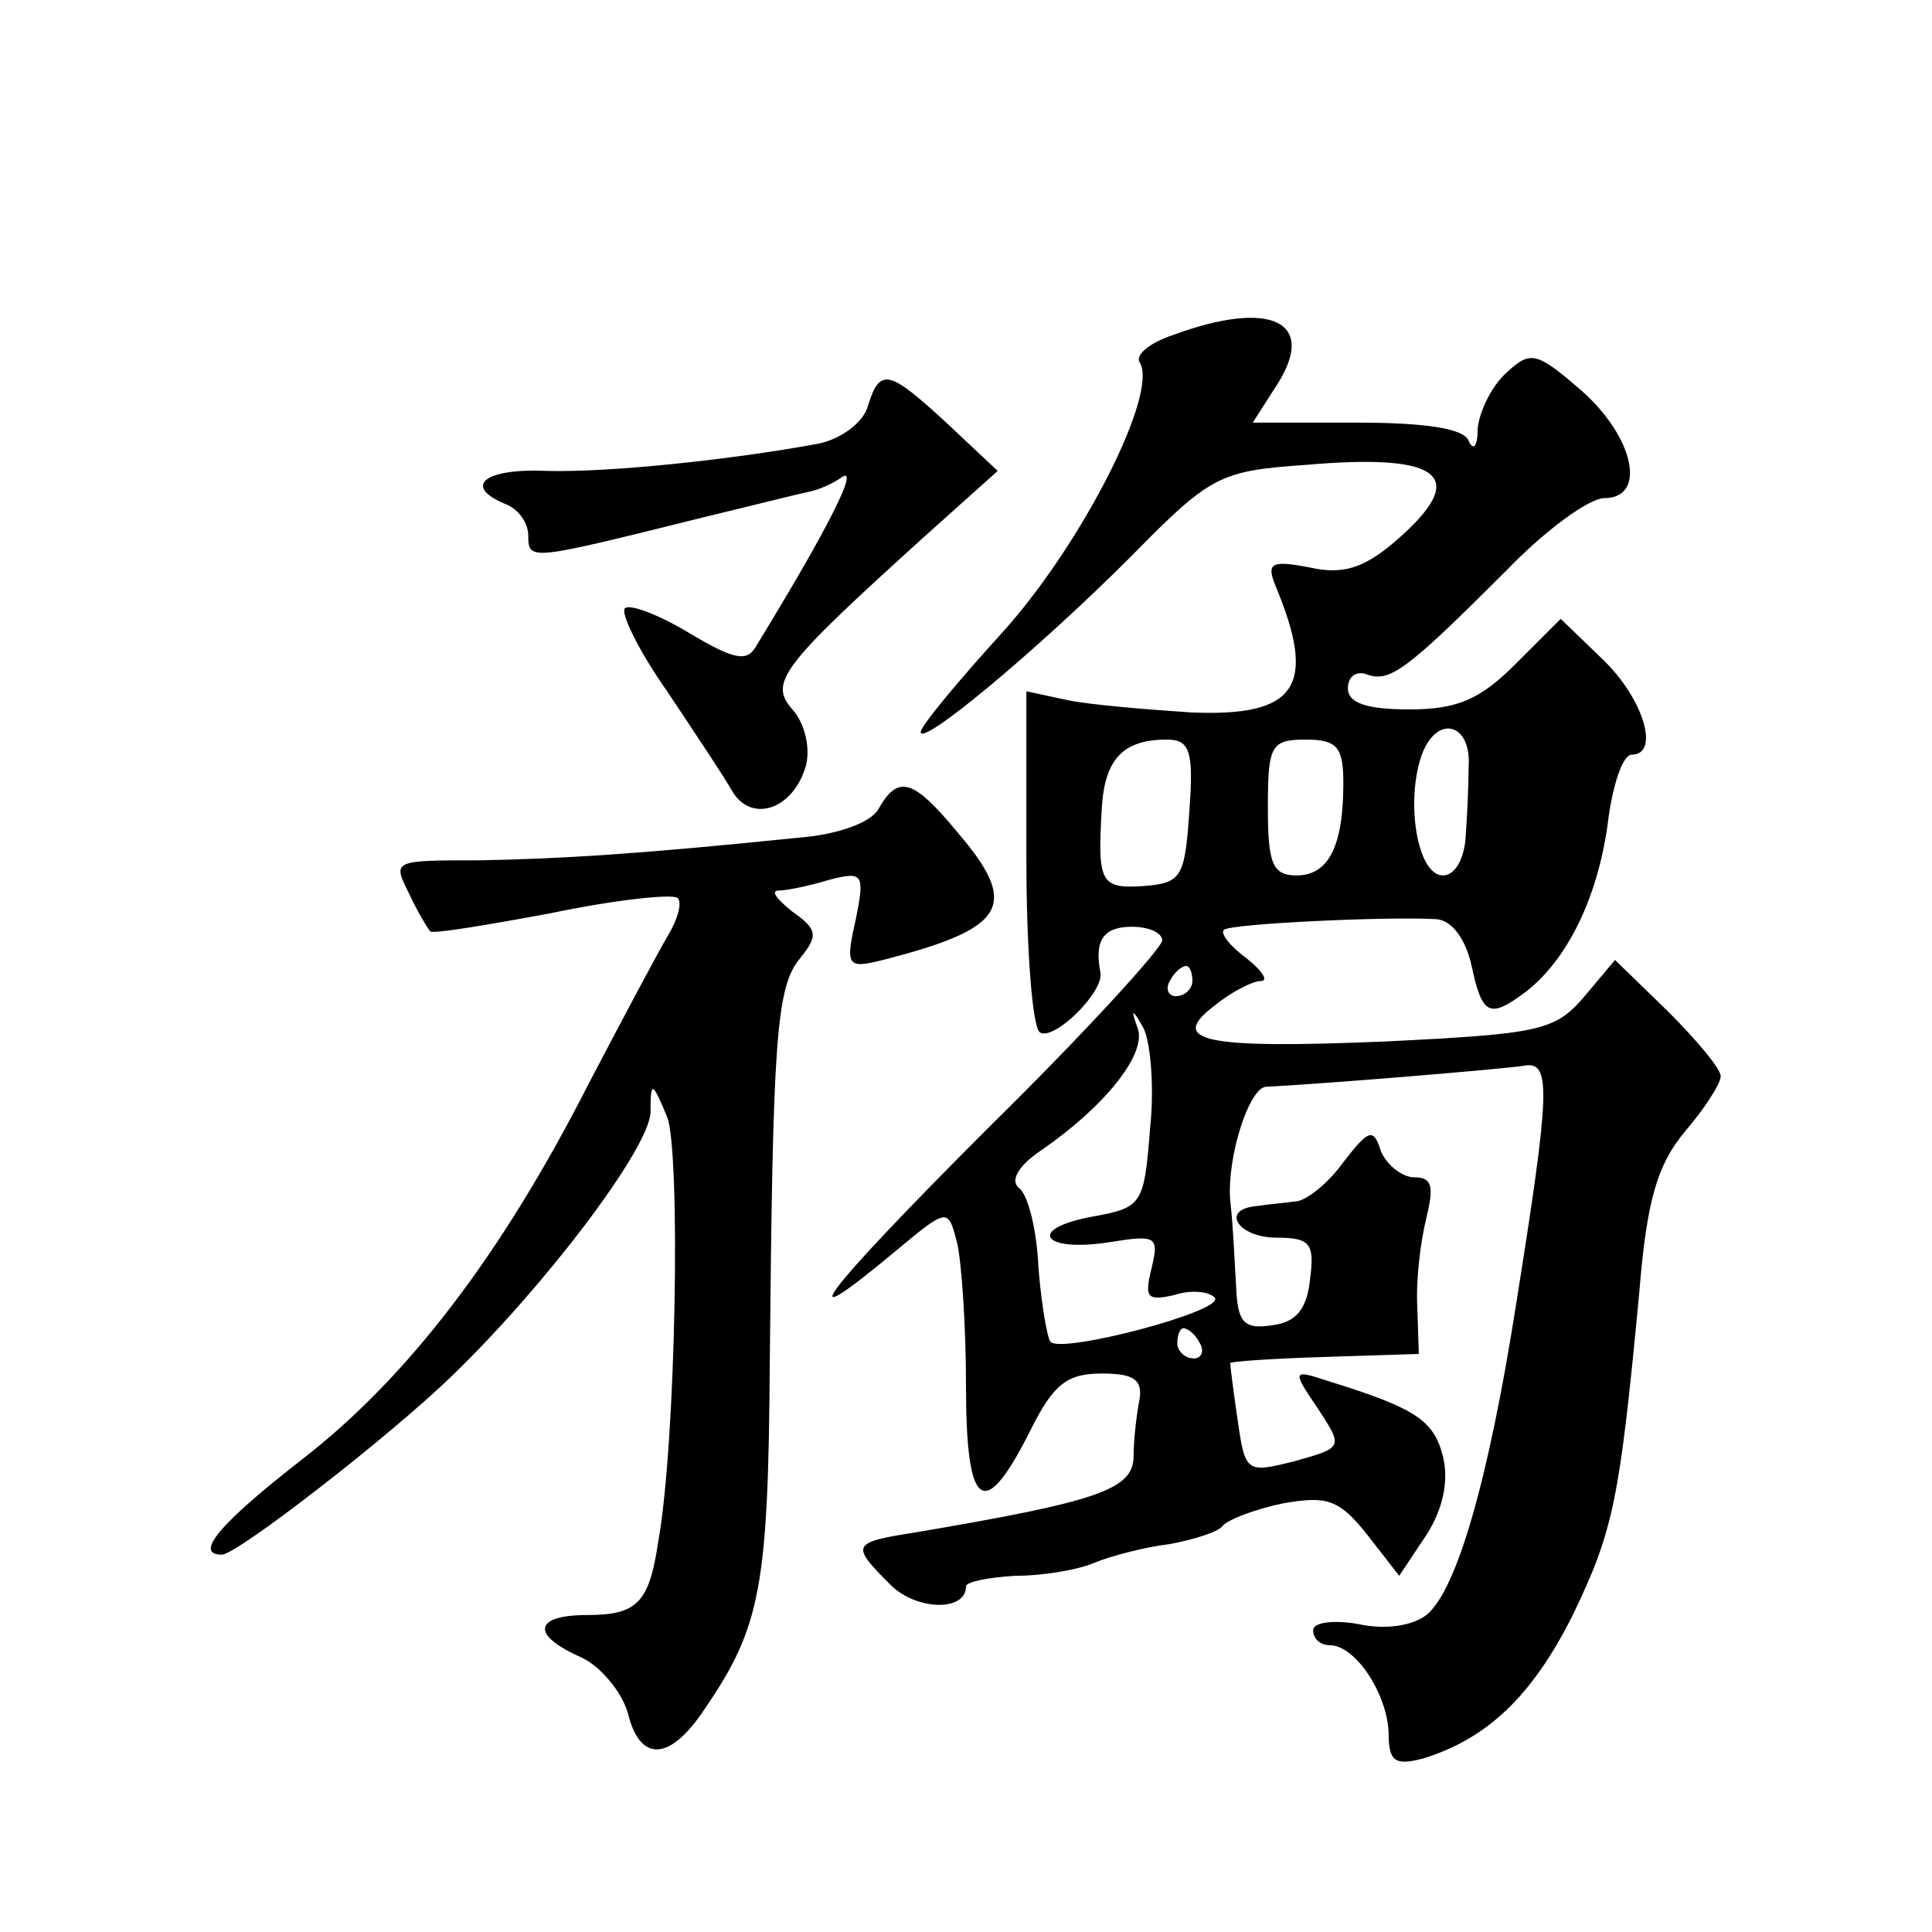 <?xml version="1.0" standalone="no"?>
<!DOCTYPE svg PUBLIC "-//W3C//DTD SVG 20010904//EN"
 "http://www.w3.org/TR/2001/REC-SVG-20010904/DTD/svg10.dtd">
<svg version="1.0" xmlns="http://www.w3.org/2000/svg"
 width="128pt" height="128pt" viewBox="0 0 128 128"
 preserveAspectRatio="xMidYMid meet">
<g transform="translate(0,128) scale(0.1,-0.1)"
fill="#0" stroke="none">
<path d="M777 1058 c-15 -5 -25 -13 -22 -18 13 -20 -38 -120 -90 -178 -30 -33 -55
-63 -55 -67 0 -10 77 54 139 116 53 54 59 57 116 61 92 8 109 -8 59 -51 -20 -17
-34 -22 -56 -17 -26 5 -29 3 -23 -12 28 -67 14 -87 -56 -84 -30 2 -66 5 -81 8 l-28
6 0 -111 c0 -60 4 -112 9 -115 9 -6 43 27 40 40 -4 21 2 30 21 30 11 0 20 -4 20
-9 0 -5 -51 -61 -114 -123 -112 -112 -135 -143 -64 -84 36 30 36 30 42 7 3 -12
6 -55 6 -95 0 -83 12 -91 43 -29 15 30 24 37 47 37 21 0 27 -4 25 -17 -2 -10 -4
-27 -4 -39 -1 -21 -25 -29 -143 -49 -44 -7 -45 -8 -18 -35 17 -17 50 -18 50 -1
0 3 15 6 33 7 18 0 42 4 53 9 10 4 32 10 49 12 16 3 32 8 35 12 3 4 21 11 40 15
29 5 37 3 56 -21 l21 -27 18 27 c11 17 15 36 11 52 -6 24 -18 32 -76 50 -24 8 -24
7 -7 -18 17 -26 17 -26 -15 -35 -32 -8 -33 -8 -38 27 -3 20 -5 37 -5 38 1 1 29
3 63 4 l62 2 -1 31 c-1 17 2 43 6 59 5 21 4 27 -8 27 -8 0 -18 8 -22 17 -5 16 -8
15 -25 -7 -10 -14 -25 -26 -32 -26 -7 -1 -19 -2 -25 -3 -25 -2 -13 -21 13 -21 22
0 25 -4 22 -27 -2 -20 -9 -29 -25 -31 -19 -3 -23 2 -24 25 -1 15 -2 42 -4 58 -2
30 13 75 24 75 40 2 160 12 171 14 18 3 17 -17 -6 -161 -18 -114 -39 -187 -59 -203
-9 -7 -27 -10 -45 -6 -17 3 -30 1 -30 -4 0 -6 5 -10 11 -10 17 0 38 -32 39 -58
0 -19 4 -22 23 -17 42 13 72 41 99 95 27 56 31 76 44 213 5 62 12 85 30 107 13
15 24 32 24 37 0 5 -16 24 -35 43 l-35 34 -21 -25 c-19 -22 -30 -24 -131 -29 -120
-5 -145 0 -113 24 11 9 25 16 30 16 6 0 1 7 -9 15 -11 8 -18 17 -15 19 4 4 109
9 141 7 10 -1 19 -13 23 -31 7 -33 12 -35 36 -17 27 21 47 61 54 110 3 26 10 47
16 47 19 0 8 37 -19 63 l-28 27 -30 -30 c-23 -23 -38 -30 -70 -30 -28 0 -41 4 -41
14 0 8 6 12 13 9 15 -5 26 3 92 69 26 27 55 48 65 48 28 0 20 40 -15 71 -30 26
-34 27 -50 12 -10 -9 -18 -26 -19 -37 0 -12 -3 -15 -6 -8 -3 8 -28 12 -74 12 l-69
0 16 25 c27 42 -4 57 -69 33z m196 -286 c0 -12 -1 -33 -2 -47 -1 -14 -7 -25 -15
-25 -17 0 -25 49 -14 80 10 27 33 21 31 -8z m-185 -29 c-3 -44 -5 -48 -30 -50 -29
-2 -31 2 -28 52 2 32 14 45 43 45 15 0 18 -7 15 -47z m102 18 c0 -42 -10 -61 -31
-61 -16 0 -19 8 -19 45 0 41 2 45 25 45 21 0 25 -5 25 -29z m-100 -131 c0 -5 -5
-10 -11 -10 -5 0 -7 5 -4 10 3 6 8 10 11 10 2 0 4 -4 4 -10z m-28 -97 c-4 -51 -5
-53 -38 -59 -44 -8 -34 -24 11 -17 31 5 33 4 28 -17 -5 -20 -3 -22 15 -18 12 4
24 2 27 -2 5 -9 -102 -37 -109 -29 -2 2 -6 24 -8 49 -1 25 -7 49 -13 53 -6 5 0
15 15 25 42 29 69 63 64 80 -5 14 -4 14 3 2 5 -8 8 -39 5 -67z m33 -143 c3 -5 1
-10 -4 -10 -6 0 -11 5 -11 10 0 6 2 10 4 10 3 0 8 -4 11 -10z M575 1011 c-3 -11
-18 -22 -33 -25 -60 -11 -139 -19 -179 -18 -42 2 -57 -10 -28 -22 8 -3 15 -12 15
-21 0 -17 2 -16 115 12 33 8 65 16 70 17 6 1 16 5 23 10 11 7 -8 -32 -57 -112 -6
-11 -15 -9 -45 9 -20 12 -39 19 -42 16 -3 -3 9 -28 28 -55 18 -27 38 -57 43 -66
13 -22 41 -12 49 17 3 12 -1 28 -9 37 -16 18 -7 29 88 115 l48 43 -33 31 c-39 36
-45 38 -53 12z M582 744 c-5 -9 -27 -17 -53 -19 -107 -11 -158 -14 -212 -15 -57
0 -57 0 -46 -22 6 -13 13 -24 14 -25 1 -2 37 4 80 12 43 9 81 13 84 10 3 -3 0 -14
-6 -24 -6 -10 -30 -55 -53 -99 -57 -112 -119 -194 -190 -249 -54 -42 -72 -63 -53
-63 10 0 112 79 153 119 62 60 130 150 131 174 0 21 1 21 11 -3 9 -23 6 -216 -6
-282 -6 -40 -14 -48 -47 -48 -35 0 -38 -13 -4 -28 13 -6 27 -23 31 -37 8 -33 28
-32 51 3 37 54 42 81 43 229 2 212 4 249 20 268 12 15 12 19 -5 31 -10 8 -15 14
-9 14 5 0 20 3 33 7 23 6 24 4 18 -26 -7 -31 -6 -33 18 -27 82 21 91 36 49 85 -29
35 -39 38 -52 15z"/>
</g>
</svg>
